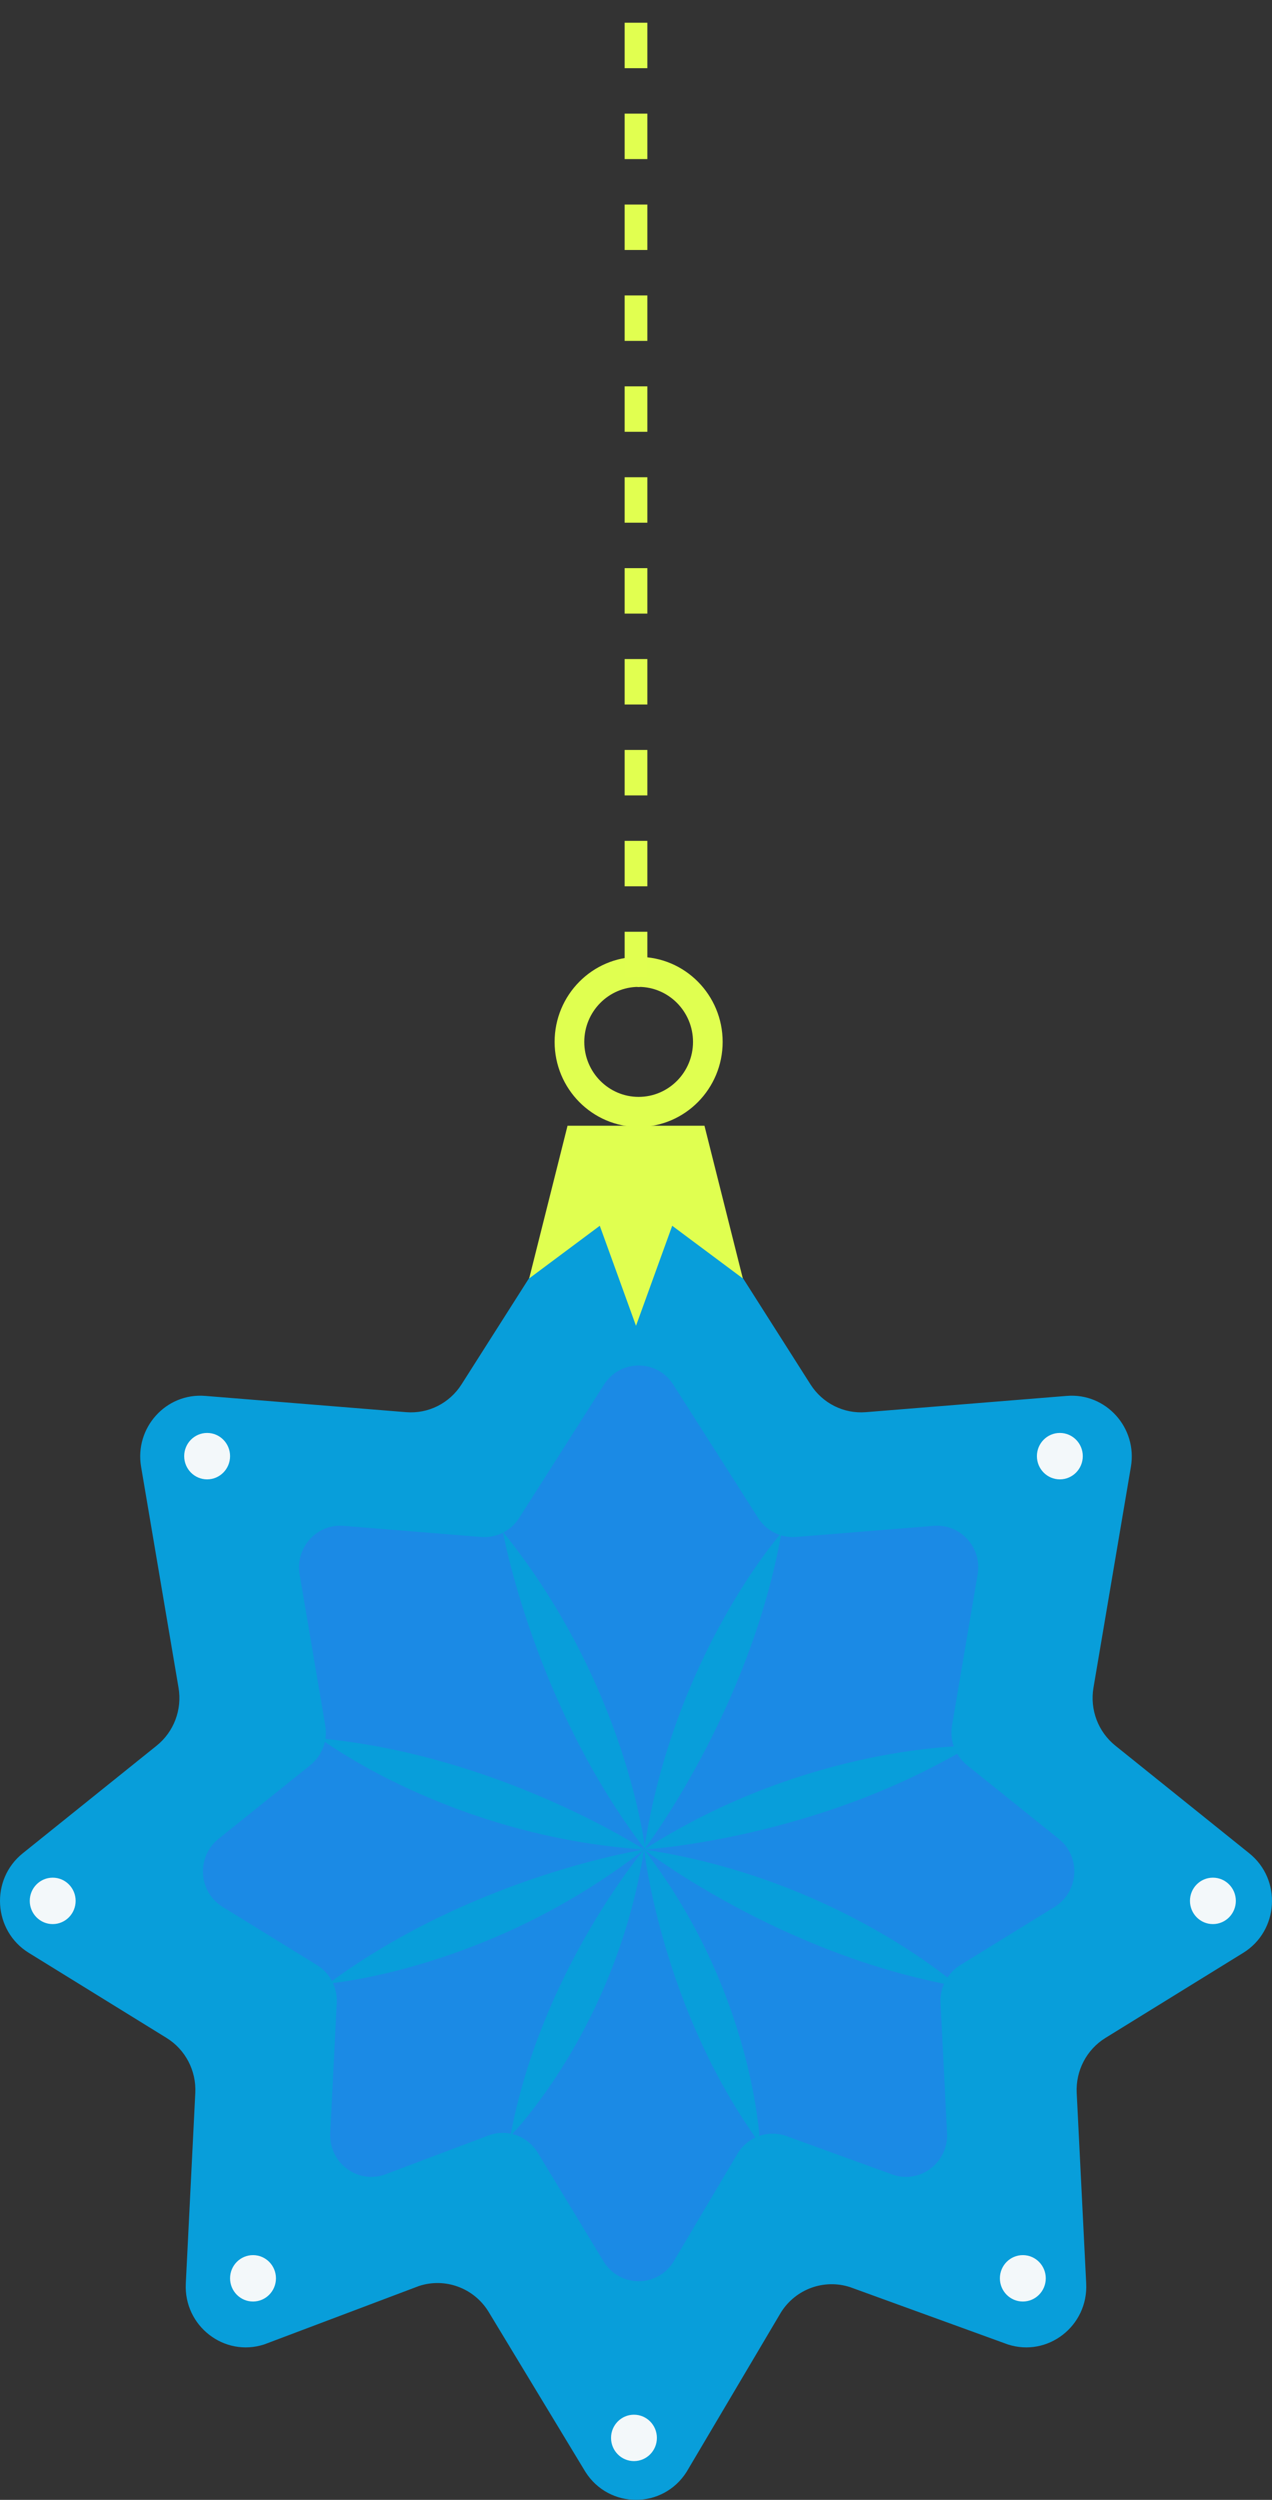 <svg width="56" height="110" viewBox="0 0 56 110" fill="none" xmlns="http://www.w3.org/2000/svg">
<rect x="0" y="0" width="56" height="110" fill="#333333" stroke="none"/>
<g clip-path="url(#clip0_16_772)">
<path d="M55 81.551L49.102 76.812C48.345 76.204 47.977 75.228 48.14 74.265L49.788 64.543C50.08 62.822 48.69 61.284 46.969 61.423L38.12 62.139C37.147 62.218 36.211 61.749 35.683 60.919L30.225 52.339C29.184 50.702 26.816 50.702 25.775 52.339L20.317 60.919C19.789 61.749 18.853 62.218 17.881 62.139L9.031 61.423C7.31 61.284 5.92 62.822 6.212 64.543L7.86 74.265C8.023 75.228 7.655 76.204 6.898 76.812L1 81.551C-0.44 82.708 -0.302 84.962 1.268 85.931L7.334 89.675C8.162 90.187 8.647 91.115 8.598 92.095L8.18 100.478C8.086 102.347 9.87 103.733 11.631 103.161L18.453 100.587C19.594 100.217 20.839 100.669 21.487 101.688L25.774 108.771C26.816 110.41 29.184 110.41 30.226 108.771L34.389 101.74C35.037 100.72 36.282 100.269 37.423 100.639L44.369 103.161C46.13 103.733 47.914 102.347 47.82 100.478L47.402 92.095C47.353 91.115 47.838 90.187 48.666 89.675L54.732 85.931C56.302 84.962 56.44 82.708 55 81.551Z" fill="#089EDA"/>
<g style="mix-blend-mode:multiply" opacity="0.31">
<path d="M46.612 80.914L42.571 77.671C42.053 77.255 41.8 76.587 41.912 75.928L43.041 69.276C43.241 68.098 42.289 67.046 41.11 67.141L35.048 67.631C34.382 67.685 33.741 67.364 33.379 66.797L29.641 60.926C28.927 59.806 27.305 59.806 26.592 60.926L22.853 66.797C22.492 67.364 21.85 67.685 21.184 67.631L15.122 67.141C13.943 67.046 12.991 68.098 13.191 69.276L14.32 75.928C14.432 76.587 14.179 77.255 13.661 77.671L9.621 80.914C8.634 81.705 8.729 83.247 9.804 83.91L13.96 86.472C14.527 86.822 14.859 87.457 14.826 88.128L14.539 93.864C14.475 95.142 15.697 96.091 16.903 95.7L21.576 93.939C22.358 93.685 23.211 93.994 23.655 94.692L26.591 99.538C27.305 100.659 28.927 100.659 29.641 99.538L32.493 94.727C32.937 94.029 33.79 93.721 34.572 93.974L39.329 95.7C40.536 96.091 41.757 95.142 41.694 93.864L41.407 88.128C41.373 87.457 41.705 86.822 42.273 86.472L46.428 83.91C47.504 83.247 47.598 81.705 46.612 80.914Z" fill="#435DFF"/>
</g>
<path d="M22.139 67.401C22.139 67.401 23.513 75.007 28.407 81.392C28.407 81.392 27.62 74.195 22.139 67.401Z" fill="#089EDA"/>
<path d="M28.356 81.385C28.356 81.385 29.137 88.4 33.459 94.333C33.459 94.333 33.224 87.701 28.356 81.385Z" fill="#089EDA"/>
<path d="M28.356 81.385C28.356 81.385 23.814 86.749 22.471 93.99C22.471 93.99 27.109 89.29 28.356 81.385Z" fill="#089EDA"/>
<path d="M28.356 81.385C28.356 81.385 20.859 82.547 14.468 87.278C14.468 87.278 21.55 86.694 28.356 81.385Z" fill="#089EDA"/>
<path d="M28.356 81.385C28.356 81.385 21.982 77.233 14.092 76.493C14.092 76.493 19.777 80.8 28.356 81.385Z" fill="#089EDA"/>
<path d="M28.356 81.385C28.356 81.385 32.998 75.325 34.404 67.449C34.404 67.449 29.669 72.801 28.356 81.385Z" fill="#089EDA"/>
<path d="M28.356 81.385C28.356 81.385 35.928 80.933 42.727 76.823C42.727 76.823 35.622 76.739 28.356 81.385Z" fill="#089EDA"/>
<path d="M28.356 81.385C28.356 81.385 34.384 86.037 42.19 87.409C42.19 87.409 36.863 82.658 28.356 81.385Z" fill="#089EDA"/>
<path d="M28.116 43.431C28.036 43.431 27.971 43.367 27.971 43.285V43.282C27.971 43.201 28.036 43.135 28.116 43.135C28.196 43.135 28.261 43.201 28.261 43.282C28.261 43.363 28.196 43.431 28.116 43.431Z" fill="#E0FF50"/>
<path d="M28.116 49.587C26.077 49.587 24.417 47.908 24.417 45.846C24.417 43.783 26.077 42.105 28.116 42.105C30.156 42.105 31.815 43.783 31.815 45.846C31.815 47.908 30.156 49.587 28.116 49.587ZM28.116 43.425C26.796 43.425 25.723 44.511 25.723 45.846C25.723 47.181 26.796 48.266 28.116 48.266C29.436 48.266 30.51 47.181 30.51 45.846C30.51 44.511 29.436 43.425 28.116 43.425Z" fill="#E0FF50"/>
<path d="M31.014 49.535H28H24.986L23.297 56.254L26.406 53.937L28 58.339L29.594 53.937L32.703 56.254L31.014 49.535Z" fill="#E0FF50"/>
<path d="M2.32 84.665C2.878 84.665 3.33 84.207 3.33 83.643C3.33 83.079 2.878 82.622 2.32 82.622C1.762 82.622 1.31 83.079 1.31 83.643C1.31 84.207 1.762 84.665 2.32 84.665Z" fill="#F3F8FA"/>
<path d="M53.398 84.665C53.956 84.665 54.408 84.207 54.408 83.643C54.408 83.079 53.956 82.622 53.398 82.622C52.84 82.622 52.388 83.079 52.388 83.643C52.388 84.207 52.84 84.665 53.398 84.665Z" fill="#F3F8FA"/>
<path d="M9.119 65.096C9.677 65.096 10.129 64.638 10.129 64.074C10.129 63.51 9.677 63.053 9.119 63.053C8.561 63.053 8.109 63.51 8.109 64.074C8.109 64.638 8.561 65.096 9.119 65.096Z" fill="#F3F8FA"/>
<path d="M46.66 65.096C47.218 65.096 47.67 64.638 47.67 64.074C47.67 63.51 47.218 63.053 46.66 63.053C46.102 63.053 45.65 63.51 45.65 64.074C45.65 64.638 46.102 65.096 46.66 65.096Z" fill="#F3F8FA"/>
<path d="M45.03 101.273C45.588 101.273 46.04 100.816 46.04 100.252C46.04 99.688 45.588 99.231 45.03 99.231C44.473 99.231 44.02 99.688 44.02 100.252C44.02 100.816 44.473 101.273 45.03 101.273Z" fill="#F3F8FA"/>
<path d="M11.139 101.273C11.696 101.273 12.149 100.816 12.149 100.252C12.149 99.688 11.696 99.231 11.139 99.231C10.581 99.231 10.129 99.688 10.129 100.252C10.129 100.816 10.581 101.273 11.139 101.273Z" fill="#F3F8FA"/>
<path d="M27.91 108.295C28.468 108.295 28.92 107.838 28.92 107.274C28.92 106.71 28.468 106.253 27.91 106.253C27.353 106.253 26.901 106.71 26.901 107.274C26.901 107.838 27.353 108.295 27.91 108.295Z" fill="#F3F8FA"/>
<path d="M28 43L28 0" stroke="#E1FF50" stroke-dasharray="2 2"/>
</g>
<defs>
<clipPath id="clip0_16_772">
<rect width="56" height="110" fill="white"/>
</clipPath>
</defs>
</svg>
